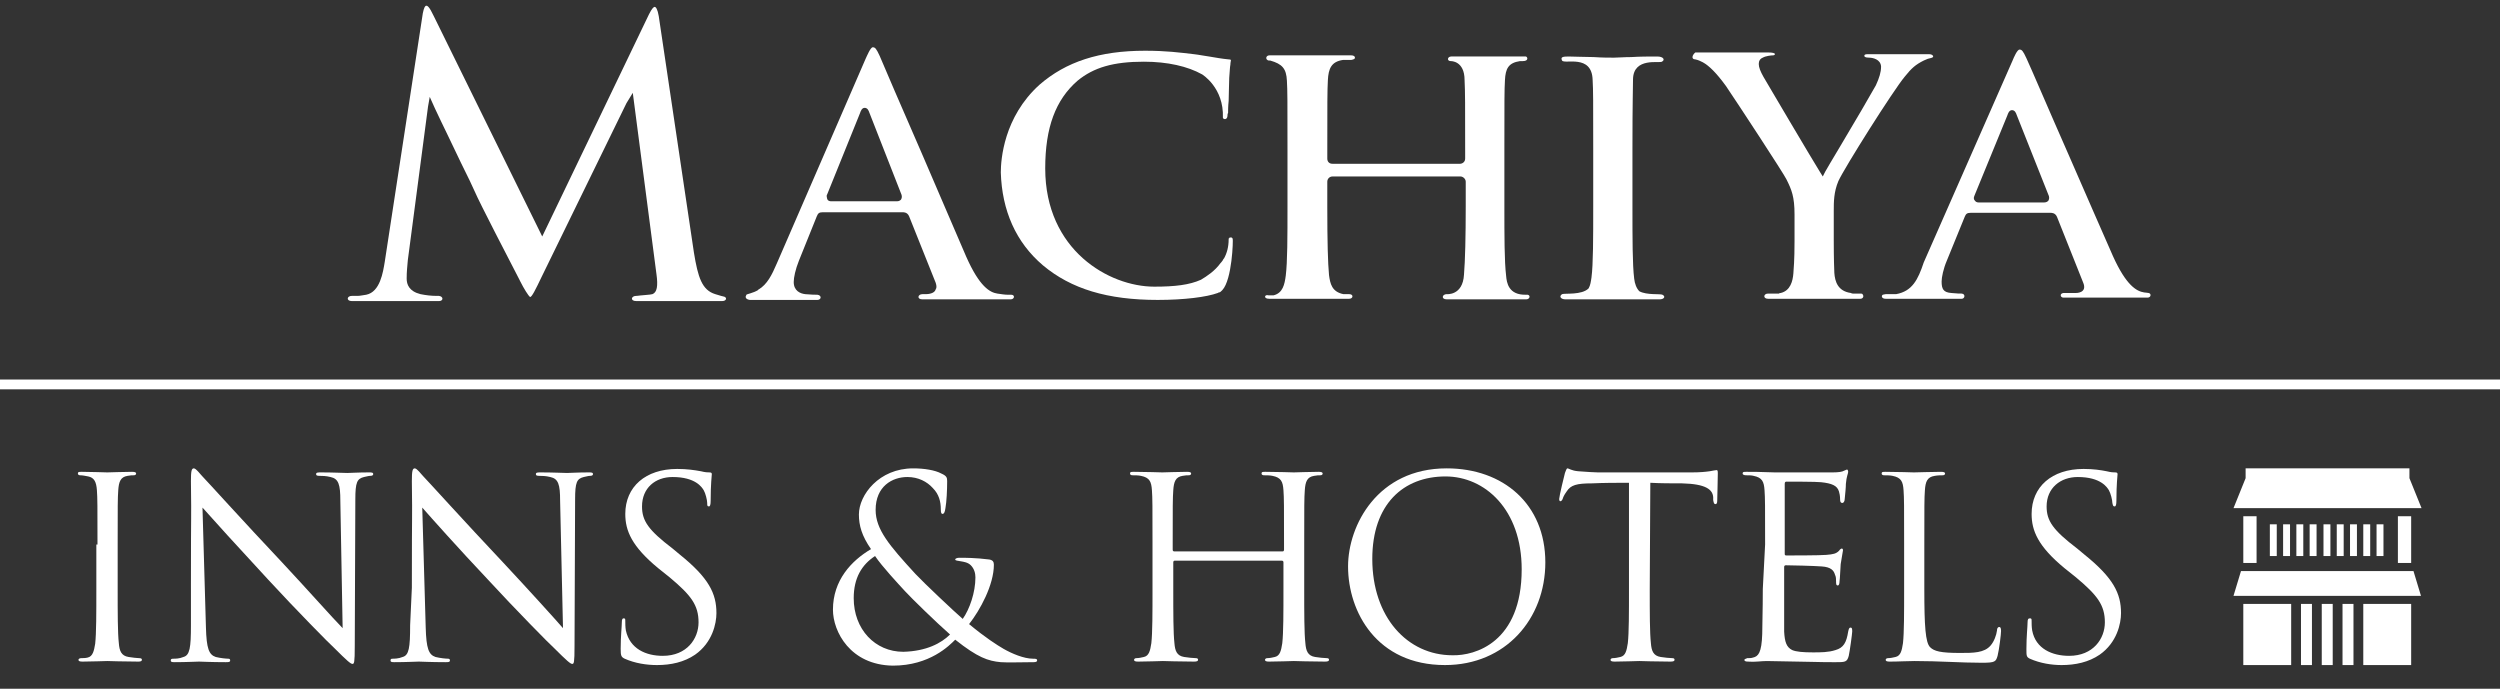 <?xml version="1.0" encoding="utf-8"?>
<!-- Generator: Adobe Illustrator 15.1.0, SVG Export Plug-In . SVG Version: 6.00 Build 0)  -->
<!DOCTYPE svg PUBLIC "-//W3C//DTD SVG 1.1//EN" "http://www.w3.org/Graphics/SVG/1.1/DTD/svg11.dtd">
<svg version="1.1" id="Layer_1" xmlns="http://www.w3.org/2000/svg" xmlns:xlink="http://www.w3.org/1999/xlink" x="0px" y="0px"
	 width="595.281px" height="164px" viewBox="0 338.945 595.281 164" enable-background="new 0 338.945 595.281 164"
	 xml:space="preserve">
<rect x="0" y="338.945" width="595.281" height="164" fill="#333333" stroke="none"/>
<g>
	<g>
		<g>
			<g>
				<path fill="#FFFFFF" d="M178.557,410.361h15.795h0.274c0.962,0,1.099-1.099,0-1.236c-0.412,0-1.511,0-2.884-0.137
					c-1.236-0.137-2.747-0.824-2.747-2.884c0-1.099,0.412-3.022,1.236-5.082l4.258-10.576c0.275-0.687,0.549-0.961,1.374-0.961
					h19.092c0.275,0,1.099,0,1.511,0.961l6.318,15.795c0.137,0.412,0.275,0.961,0.137,1.374c0,0-0.137,0.137-0.137,0.274
					c-0.275,0.962-1.786,1.099-2.335,1.099h-0.137l0,0l0,0h-0.687c-1.099,0-1.374,1.236,0,1.236h2.061h16.894h2.06
					c0.961,0,1.099-1.099,0.138-1.099c0,0-0.138,0,0,0h-0.138c-0.137,0-0.412,0-0.549,0h-0.137c-0.687,0-1.511-0.137-2.472-0.274
					c-1.786-0.275-4.258-1.648-7.417-8.791c-2.335-5.494-6.593-15.246-10.576-24.586c-4.67-10.713-9.065-20.877-10.027-23.212
					c-0.824-1.786-1.099-2.061-1.648-2.061s-1.374,2.061-1.648,2.61l-21.152,48.76c-1.236,2.884-2.335,5.082-4.396,6.318
					c0,0-0.137,0-0.137,0.138c-1.099,0.687-2.747,0.961-2.747,1.099C177.046,410.224,178.557,410.361,178.557,410.361
					 M196.962,385.226l7.829-19.367c0.138-0.412,0.412-1.236,1.099-1.236c0.687,0,0.961,0.687,1.099,1.099l7.692,19.641
					c0.137,0.549,0,0.824-0.138,1.099c-0.137,0.138-0.412,0.412-0.961,0.412h-15.658c-0.412,0-0.824-0.137-0.961-0.549
					C196.962,386.05,196.687,385.638,196.962,385.226"/>
				<path fill="#FFFFFF" d="M83.784,410.636h20.74c1.099,0,1.099-1.099,0-1.236c-0.138,0-0.275,0-0.549,0
					c-1.236,0-2.473-0.138-3.846-0.412c-2.747-0.687-3.296-2.335-3.296-3.708c0-1.648,0.137-2.747,0.275-4.396l4.807-36.535
					l0.412-2.335l1.236,2.747c1.786,3.846,4.258,8.791,6.181,12.911c1.648,3.296,2.884,5.906,3.296,6.867
					c1.099,2.61,8.516,16.895,10.576,20.877l0.274,0.549c0.824,1.648,1.923,3.434,2.335,3.708c0.412,0,1.236-1.648,2.747-4.807
					l20.191-41.343l1.511-2.472l5.631,43.128c0.412,2.884,0.137,4.395-0.961,4.807c-0.275,0.137-2.884,0.274-3.708,0.412h-0.137
					c-1.236,0-1.511,1.236,0,1.236h20.465c1.099,0,1.236-0.961,0.274-1.099c0,0-0.687-0.137-1.923-0.549
					c-3.159-0.961-4.121-3.983-5.082-9.889l-8.378-56.314c-0.274-1.648-0.687-2.197-0.961-2.197c-0.274,0-0.687,0.412-1.374,1.786
					l-25.41,52.88l-25.822-52.468c-1.099-2.335-1.511-2.472-1.786-2.472c-0.274,0-0.549,0.412-0.824,1.786l-9.065,59.198
					c-0.412,2.473-1.099,7.143-4.395,7.829c-0.962,0.137-1.511,0.275-2.061,0.275h-1.374
					C82.548,409.4,82.411,410.636,83.784,410.636"/>
				<path fill="#FFFFFF" d="M302.173,410.086h19.092c0.961,0,1.098-1.099,0-1.099c-0.275,0-0.688,0-1.375,0
					c-2.746-0.549-3.158-2.472-3.434-4.533c-0.273-2.884-0.412-7.966-0.412-16.345v-5.906c0-0.687,0.551-1.236,1.236-1.236h30.492
					c0.549,0,1.236,0.549,1.236,1.236v5.906c0,7.005-0.137,12.911-0.412,16.208c-0.275,5.082-4.121,4.67-4.121,4.67
					c-1.098,0-1.373,1.236,0,1.236c0.963,0,16.621,0,16.758,0h2.197c0.961,0,1.1-1.236,0-1.099c-4.258,0.137-4.67-2.884-4.807-4.533
					c-0.412-3.434-0.412-9.477-0.412-16.619v-13.598c0-11.812,0-13.872,0.137-16.345c0.137-2.747,0.824-4.121,3.572-4.532h0.686
					c1.512,0,1.1-1.099,0.688-1.099h-17.719c-0.961,0-1.1,1.099-0.137,1.099c0,0,3.295-0.138,3.295,4.532
					c0.139,2.747,0.139,5.769,0.139,17.032v1.648c0,0.824-0.688,1.236-1.236,1.236h-30.355c-0.824,0-1.236-0.549-1.236-1.236v-1.648
					c0-11.675,0-14.559,0.139-17.032c0.137-2.747,0.824-4.395,3.57-4.807h1.924c0.273,0,0.961-0.275,0.824-0.275
					c0.273-0.274,0.137-0.824-0.824-0.824H302.31c-0.688,0-0.961,0.549-0.688,0.961l0,0l0,0c0.139,0.137,0.275,0.274,0.551,0.274
					c0,0,0,0,0.137,0h0.137c2.885,0.824,3.846,1.923,3.984,4.808c0.137,2.472,0.137,4.532,0.137,16.345v13.598
					c0,7.142,0,13.186-0.412,16.482c-0.275,2.061-0.688,4.121-2.885,4.67h-1.236C301.074,408.988,300.798,410.086,302.173,410.086"
					/>
				<path fill="#FFFFFF" d="M372.771,410.224h2.336h0.686h16.346h1.098h1.924c1.098,0,1.51-0.687,0.688-1.099
					c-0.551-0.274-3.709,0.137-5.494-0.824c-0.688-0.687-1.1-1.785-1.236-3.021c-0.412-3.296-0.412-9.478-0.412-17.169v-13.735
					c0-11.949,0.137-14.147,0.137-16.619c0.137-5.22,6.318-3.708,6.867-4.121c0.824-0.412,0.412-1.236-1.098-1.236
					c-1.787,0-4.121,0-6.182,0.137c-1.648,0-3.297,0.138-4.121,0.138c-1.098,0-2.883,0-4.807-0.138
					c-2.197,0-4.533-0.137-6.043-0.137c-1.373,0-1.924,0.137-1.512,0.961c0.549,0.961,7.143-1.648,7.279,4.67
					c0.139,2.335,0.139,4.945,0.139,16.208v13.735c0,7.691,0,13.873-0.412,17.031c-0.139,0.961-0.275,1.923-0.688,2.61
					c-1.648,1.648-5.631,1.099-6.318,1.374C371.123,409.537,371.673,410.224,372.771,410.224"/>
				<path fill="#FFFFFF" d="M403.675,353.086L403.675,353.086c0.688,0.137,1.236,0.412,1.785,0.687
					c1.512,0.824,3.297,2.61,5.494,5.631c2.609,3.846,13.873,21.015,14.422,22.251c1.236,2.472,1.924,4.121,1.924,8.378v6.318
					c0,1.236,0,4.395-0.275,7.691c-0.137,1.786-0.688,4.121-3.021,4.67c-0.137,0-0.275,0-0.412,0.138h-2.609
					c-1.1,0-1.236,1.236,0,1.236h3.982h14.01h3.984c0.549,0,0.824-0.412,0.686-0.824c0,0-0.137-0.137-0.137-0.274
					c-0.137-0.137-0.275-0.137-0.549-0.137c-0.275,0-0.963,0-1.648,0c-0.139,0-0.412,0-0.551-0.138
					c-3.158-0.412-3.846-2.747-3.982-4.807c-0.137-3.296-0.137-6.593-0.137-7.692v-7.005c0-2.197,0-4.532,1.098-7.142
					c1.512-3.296,13.049-21.564,15.797-24.861c1.646-2.06,2.609-2.884,4.531-3.846c0.275-0.137,0.688-0.274,0.961-0.412l0,0
					c0.688-0.137,1.1-0.274,1.236-0.412c0.139-0.137,0-0.687-0.961-0.687h-14.559l0,0l0,0c-0.688,0-0.824,0.137-0.824,0.412
					c0,0.137,0.137,0.412,1.098,0.412c0.963,0,2.748,0.412,2.885,2.06v0.137c0,1.236-0.412,2.61-1.236,4.396
					c-0.824,1.511-5.219,9.065-8.516,14.559c-1.785,3.022-3.297,5.494-3.57,6.043l-0.551,1.099l-0.686-1.099
					c-0.688-1.099-3.984-6.593-7.143-11.949c-2.885-4.945-5.631-9.478-6.318-10.714c-0.686-1.236-1.098-2.197-1.098-3.021
					c0-0.687,0.273-1.236,0.961-1.511c0.686-0.412,2.061-0.549,2.473-0.549s1.098-0.687-1.236-0.687l0,0h-0.139h-17.168
					C402.851,352.125,402.714,353.086,403.675,353.086"/>
				<path fill="#FFFFFF" d="M451.474,408.988h-2.473c-0.275,0-0.549,0.137-0.688,0.137l0,0l0,0
					c-0.412,0.275-0.273,0.961,0.688,0.961h18.131c0.686,0,0.961-1.099,0-1.236c-0.412,0-1.236,0-2.473-0.138
					c-1.924-0.137-2.336-0.961-2.336-2.747c0-0.961,0.412-3.021,1.236-4.944l4.258-10.439c0.275-0.687,0.551-0.961,1.373-0.961
					h19.092c0.275,0,1.1,0,1.512,0.961l6.182,15.521c1.236,2.747-1.787,2.609-1.787,2.609l0,0c-0.273,0-0.412,0-0.686,0l0,0
					c-1.1,0-1.785,0-2.197,0c-0.963,0.138-0.688,1.099,0,1.099h2.746l0,0h0.137h17.17c0.824,0,0.961-0.961,0.275-1.099l0,0
					c-0.275,0-0.688-0.137-1.1-0.137c-1.785-0.275-4.258-1.648-7.416-8.653c-2.336-5.356-6.594-14.971-10.576-24.174
					c-4.67-10.576-8.928-20.603-10.027-22.938c-0.824-1.786-1.1-2.06-1.648-2.06s-1.373,1.923-1.648,2.609l-21.152,48.073
					C456.693,405.554,455.32,408.301,451.474,408.988 M470.154,385.5l7.828-19.092c0.139-0.412,0.412-1.236,1.1-1.236
					c0.686,0,0.961,0.687,1.098,1.099l7.691,19.367c0.139,0.549,0,0.824-0.137,1.099c-0.137,0.137-0.412,0.412-0.961,0.412h-15.658
					c-0.412,0-0.688-0.137-0.961-0.549C470.015,386.462,469.878,386.05,470.154,385.5"/>
				<path fill="#FFFFFF" d="M248.331,402.12c6.73,5.631,15.383,8.241,27.333,8.241c6.318,0,11.675-0.687,14.284-1.648
					c0.138,0,0.138-0.137,0.275-0.137l0,0c0.275,0,0.412-0.137,0.687-0.412l0,0l0.137-0.137l0,0
					c2.335-2.473,2.609-11.95,2.472-12.225c-0.137-0.274-0.274-0.412-0.687-0.274c-0.138,0-0.138,0-0.138,0.137l0,0
					c-0.137,0-0.137,0.137-0.137,0.275c0,1.786-0.412,3.296-1.099,4.533l-0.138,0.137c-0.137,0.274-0.274,0.549-0.549,0.824
					c0,0,0,0-0.137,0.137c-1.374,1.923-3.296,3.159-4.67,3.983c-2.747,1.236-6.181,1.648-11.125,1.648
					c-10.713,0-25.959-8.653-25.959-28.157c0-9.752,2.472-16.345,7.692-20.877c3.846-3.159,8.516-4.533,15.795-4.533
					c5.631,0,10.438,1.099,13.872,3.021l0,0c0,0,5.22,3.159,4.945,10.301c0,0.412,1.099,0.687,1.099-0.549
					c0-0.137,0-0.412,0.138-0.549c0-0.549,0-1.648,0.137-2.884c0-1.923,0.137-3.983,0.137-5.494
					c0.138-1.511,0.138-2.472,0.275-3.159c0-0.549,0.137-0.824,0.137-1.099c0,0-0.137-0.137-0.549-0.137
					c-1.511-0.138-3.021-0.412-4.67-0.687c-1.099-0.137-2.335-0.412-3.571-0.549c-3.571-0.412-6.593-0.824-11.675-0.824
					c-10.851,0-18.817,2.61-25.135,8.104c-8.516,7.691-9.202,17.855-9.202,20.877C238.579,389.072,241.875,396.626,248.331,402.12"
					/>
			</g>
		</g>
	</g>
	<g>
		<rect y="429.315" fill="#FFFFFF" width="595.281" height="2.335"/>
		<g>
			<g>
				<rect x="570.968" y="461.868" fill="#FFFFFF" width="3.16" height="11.125"/>
				<rect x="565.886" y="463.791" fill="#FFFFFF" width="1.648" height="7.554"/>
				<g>
					<rect x="534.16" y="461.868" fill="#FFFFFF" width="3.158" height="11.125"/>
					<rect x="540.478" y="463.791" fill="#FFFFFF" width="1.646" height="7.554"/>
					<rect x="543.636" y="463.791" fill="#FFFFFF" width="1.648" height="7.554"/>
					<rect x="546.794" y="463.791" fill="#FFFFFF" width="1.648" height="7.554"/>
					<rect x="549.955" y="463.791" fill="#FFFFFF" width="1.648" height="7.554"/>
					<rect x="553.251" y="463.791" fill="#FFFFFF" width="1.648" height="7.554"/>
					<rect x="556.41" y="463.791" fill="#FFFFFF" width="1.648" height="7.554"/>
					<rect x="559.57" y="463.791" fill="#FFFFFF" width="1.646" height="7.554"/>
					<rect x="562.728" y="463.791" fill="#FFFFFF" width="1.648" height="7.554"/>
					<polygon fill="#FFFFFF" points="576.601,459.945 573.716,452.803 573.716,450.468 534.708,450.468 534.708,452.803 
						531.824,459.945 554.212,459.945 					"/>
					<polygon fill="#FFFFFF" points="574.677,474.916 533.609,474.916 531.824,480.822 576.462,480.822 					"/>
					<rect x="534.16" y="482.745" fill="#FFFFFF" width="11.398" height="14.56"/>
					<rect x="562.728" y="482.745" fill="#FFFFFF" width="11.4" height="14.56"/>
					<rect x="547.894" y="482.745" fill="#FFFFFF" width="2.609" height="14.56"/>
					<rect x="552.839" y="482.745" fill="#FFFFFF" width="2.609" height="14.56"/>
					<rect x="557.783" y="482.745" fill="#FFFFFF" width="2.609" height="14.56"/>
				</g>
			</g>
		</g>
	</g>
	<g>
		<path fill="#FFFFFF" d="M23.212,468.599c0-9.341,0-10.988-0.137-12.911c-0.138-2.061-0.687-3.022-2.061-3.297
			c-0.687-0.138-1.374-0.274-1.923-0.274c-0.275,0-0.549-0.138-0.549-0.412c0-0.412,0.274-0.412,0.961-0.412
			c1.923,0,5.769,0.138,6.043,0.138s4.121-0.138,5.906-0.138c0.687,0,0.961,0.138,0.961,0.412s-0.275,0.412-0.549,0.412
			c-0.412,0-0.824,0-1.511,0.137c-1.648,0.275-2.06,1.374-2.197,3.435c-0.138,1.923-0.138,3.57-0.138,12.911v10.575
			c0,5.77,0,10.439,0.275,12.911c0.137,1.786,0.549,3.022,2.335,3.297c0.824,0.137,2.06,0.274,2.472,0.274
			c0.549,0,0.687,0.138,0.687,0.412s-0.275,0.412-0.824,0.412c-3.296,0-7.142-0.138-7.417-0.138s-4.121,0.138-5.906,0.138
			c-0.687,0-0.961-0.138-0.961-0.412c0-0.138,0.137-0.412,0.687-0.412c0.412,0,0.961,0,1.511-0.138
			c1.236-0.274,1.511-1.647,1.786-3.296c0.274-2.473,0.274-7.279,0.274-12.911v-10.713H23.212z"/>
		<path fill="#FFFFFF" d="M45.463,478.899c0-21.564,0.137-13.872,0-25.41c0-2.335,0.137-3.021,0.687-3.021s1.511,1.374,2.061,1.923
			c0.961,0.962,9.752,10.714,18.954,20.466c5.906,6.317,12.362,13.598,14.422,15.657l-0.549-30.354c0-3.846-0.412-5.219-2.335-5.631
			c-1.099-0.275-2.06-0.275-2.609-0.275c-0.687,0-0.824-0.137-0.824-0.411c0-0.412,0.412-0.412,1.236-0.412
			c2.747,0,5.494,0.137,6.181,0.137c0.687,0,2.609-0.137,5.082-0.137c0.687,0,1.099,0,1.099,0.412c0,0.274-0.274,0.411-0.687,0.411
			s-0.824,0.138-1.511,0.275c-1.648,0.412-2.06,1.236-2.06,5.356l-0.137,34.888c0,3.982-0.138,4.258-0.55,4.258
			c-0.412,0-1.236-0.688-4.395-3.847c-0.687-0.549-9.34-9.34-15.658-16.207c-6.867-7.417-13.735-14.972-15.658-17.169l0.824,28.569
			c0.138,4.944,0.687,6.455,2.335,7.005c1.099,0.274,2.473,0.412,3.022,0.412c0.275,0,0.412,0.137,0.412,0.412
			c0,0.412-0.412,0.412-1.099,0.412c-3.434,0-5.769-0.138-6.318-0.138s-3.022,0.138-5.769,0.138c-0.55,0-0.962,0-0.962-0.412
			c0-0.275,0.138-0.412,0.55-0.412c0.549,0,1.511,0,2.472-0.412c1.511-0.412,1.786-2.198,1.786-7.555V478.899L45.463,478.899z"/>
		<path fill="#FFFFFF" d="M98.069,478.899c0-21.564,0.137-13.872,0-25.41c0-2.335,0.137-3.021,0.687-3.021
			c0.55,0,1.511,1.374,2.061,1.923c0.961,0.962,9.752,10.714,18.955,20.466c5.906,6.317,12.499,13.598,14.284,15.657l-0.687-30.354
			c0-3.846-0.412-5.219-2.335-5.631c-1.099-0.275-2.061-0.275-2.61-0.275c-0.687,0-0.824-0.137-0.824-0.411
			c0-0.412,0.412-0.412,1.236-0.412c2.747,0,5.631,0.137,6.181,0.137c0.55,0,2.61-0.137,5.082-0.137c0.687,0,1.099,0,1.099,0.412
			c0,0.274-0.275,0.411-0.687,0.411s-0.824,0.138-1.511,0.275c-1.648,0.412-2.06,1.236-2.06,5.356l-0.138,34.888
			c0,3.982-0.137,4.258-0.549,4.258s-1.236-0.688-4.395-3.847c-0.687-0.549-9.34-9.34-15.658-16.207
			c-7.005-7.417-13.735-14.972-15.658-17.169l0.824,28.569c0.137,4.944,0.687,6.455,2.335,7.005
			c1.099,0.274,2.472,0.412,3.021,0.412c0.275,0,0.412,0.137,0.412,0.412c0,0.412-0.412,0.412-1.099,0.412
			c-3.434,0-5.769-0.138-6.318-0.138c-0.549,0-3.021,0.138-5.769,0.138c-0.549,0-0.961,0-0.961-0.412
			c0-0.275,0.137-0.412,0.412-0.412c0.412,0,1.511,0,2.472-0.412c1.511-0.412,1.786-2.198,1.786-7.555L98.069,478.899
			L98.069,478.899z"/>
		<path fill="#FFFFFF" d="M148.751,495.794c-0.824-0.412-0.961-0.687-0.961-2.335c0-3.021,0.274-5.357,0.274-6.318
			c0-0.687,0.138-0.962,0.412-0.962c0.412,0,0.412,0.138,0.412,0.688c0,0.549,0,1.373,0.137,2.197
			c0.962,4.396,4.808,6.044,8.791,6.044c5.769,0,8.516-4.121,8.516-7.967c0-4.12-1.786-6.455-6.868-10.714l-2.747-2.197
			c-6.318-5.22-7.829-8.928-7.829-12.911c0-6.455,4.808-10.713,12.362-10.713c2.335,0,4.121,0.274,5.631,0.549
			c1.099,0.275,1.648,0.275,2.06,0.275s0.549,0.137,0.549,0.412c0,0.274-0.274,2.334-0.274,6.317c0,0.962-0.137,1.374-0.412,1.374
			c-0.412,0-0.412-0.275-0.412-0.824c0-0.687-0.412-2.335-0.824-3.021c-0.412-0.688-1.923-3.159-7.417-3.159
			c-4.12,0-7.279,2.609-7.279,7.005c0,3.434,1.511,5.631,7.279,10.026l1.648,1.374c7.005,5.631,8.791,9.34,8.791,14.01
			c0,2.472-0.961,7.005-5.082,9.889c-2.61,1.786-5.769,2.473-9.065,2.473C153.971,497.305,151.224,496.893,148.751,495.794z"/>
		<path fill="#FFFFFF" d="M198.335,484.119c0-7.005,4.396-11.675,9.065-14.422c-2.198-3.159-2.884-5.632-2.884-8.241
			c0-4.67,4.807-10.988,12.911-10.988c2.61,0,5.22,0.412,6.73,1.236c1.236,0.549,1.374,0.961,1.374,1.785
			c0,2.198-0.137,4.945-0.412,6.456c-0.137,1.099-0.412,1.373-0.687,1.373c-0.275,0-0.412-0.274-0.412-1.099
			c0-1.785-0.412-3.571-1.923-5.082c-1.373-1.511-3.434-2.609-6.043-2.609c-3.571,0-7.555,2.197-7.555,7.829
			c0,4.67,3.296,8.516,9.478,15.246c2.06,2.197,9.34,9.064,11.263,10.713c1.648-2.335,3.021-6.318,3.021-9.89
			c0-0.961-0.274-2.06-1.099-2.884c-0.687-0.687-1.648-0.824-2.472-0.962c-0.687-0.137-1.236-0.137-1.236-0.412
			c0-0.274,0.549-0.412,0.961-0.412c1.374,0,3.846,0,7.142,0.412c0.824,0.138,1.099,0.55,1.099,1.236
			c0,4.808-3.296,10.851-5.906,14.147c3.983,3.296,6.593,4.944,8.241,5.906c1.923,1.099,4.807,2.335,7.005,2.335
			c0.549,0,0.961,0,0.961,0.412c0,0.274-0.275,0.412-0.824,0.412c-3.434,0-5.906,0.137-7.829,0c-3.021-0.275-5.494-1.1-10.851-5.357
			c-1.374,1.374-6.043,6.182-14.834,6.182C202.456,497.305,198.335,489.338,198.335,484.119z M226.217,490.025
			c-3.296-2.885-9.202-8.653-10.713-10.302c-1.511-1.648-5.494-5.906-7.142-8.379c-3.159,2.061-5.082,5.22-5.082,10.027
			c0,7.417,5.082,12.773,11.812,12.773C220.586,494.008,224.157,492.085,226.217,490.025z"/>
		<path fill="#FFFFFF" d="M305.332,470.246c0.137,0,0.412,0,0.412-0.412v-1.236c0-9.34,0-10.987-0.137-12.91
			c-0.139-2.061-0.551-3.022-2.609-3.435c-0.551-0.137-1.512-0.137-2.061-0.137c-0.275,0-0.551-0.138-0.551-0.412
			c0-0.412,0.275-0.412,0.963-0.412c2.746,0,6.455,0.138,6.73,0.138c0.273,0,4.119-0.138,5.906-0.138
			c0.686,0,0.961,0.138,0.961,0.412s-0.275,0.412-0.549,0.412c-0.412,0-0.824,0-1.512,0.137c-1.648,0.275-2.061,1.374-2.197,3.435
			c-0.139,1.923-0.139,3.57-0.139,12.91v10.576c0,5.77,0,10.439,0.275,12.911c0.137,1.786,0.549,3.022,2.336,3.297
			c0.824,0.137,2.197,0.274,2.746,0.274c0.412,0,0.549,0.138,0.549,0.412s-0.273,0.412-0.961,0.412
			c-3.297,0-7.004-0.138-7.416-0.138c-0.275,0-4.121,0.138-5.906,0.138c-0.688,0-0.963-0.138-0.963-0.412
			c0-0.138,0.139-0.412,0.551-0.412c0.549,0,1.236-0.138,1.785-0.274c1.236-0.274,1.51-1.511,1.785-3.297
			c0.275-2.472,0.275-7.279,0.275-12.911v-6.317c0-0.275-0.139-0.412-0.412-0.412h-25.41c-0.138,0-0.412,0-0.412,0.412v6.317
			c0,5.77,0,10.439,0.274,12.911c0.138,1.786,0.549,3.022,2.335,3.297c0.824,0.137,2.198,0.274,2.747,0.274
			c0.412,0,0.549,0.138,0.549,0.412s-0.274,0.412-0.961,0.412c-3.296,0-7.005-0.138-7.417-0.138c-0.274,0-4.121,0.138-5.906,0.138
			c-0.687,0-0.961-0.138-0.961-0.412c0-0.138,0.137-0.412,0.549-0.412c0.549,0,1.236-0.138,1.786-0.274
			c1.236-0.274,1.511-1.511,1.785-3.297c0.275-2.472,0.275-7.279,0.275-12.911v-10.576c0-9.34,0-10.987-0.137-12.91
			c-0.138-2.061-0.549-3.022-2.61-3.435c-0.549-0.137-1.511-0.137-2.06-0.137c-0.275,0-0.549-0.138-0.549-0.412
			c0-0.412,0.274-0.412,0.961-0.412c2.747,0,6.455,0.138,6.73,0.138s4.121-0.138,5.906-0.138c0.687,0,0.961,0.138,0.961,0.412
			s-0.275,0.412-0.549,0.412c-0.412,0-0.824,0-1.511,0.137c-1.648,0.275-2.06,1.374-2.197,3.435
			c-0.138,1.923-0.138,3.57-0.138,12.91v1.236c0,0.275,0.138,0.412,0.412,0.412H305.332z"/>
		<path fill="#FFFFFF" d="M320.99,473.817c0-9.752,7.006-23.35,23.486-23.35c13.461,0,23.488,8.516,23.488,22.389
			c0,13.46-9.479,24.448-23.9,24.448C327.857,497.305,320.99,484.668,320.99,473.817z M362.333,474.504
			c0-14.284-8.791-22.113-18.131-22.113c-10.027,0-17.443,6.593-17.443,19.642c0,13.872,8.377,22.938,19.092,22.938
			C351.207,495.107,362.333,491.948,362.333,474.504z"/>
		<path fill="#FFFFFF" d="M392.824,479.174c0,5.77,0,10.439,0.275,12.911c0.137,1.786,0.549,3.022,2.336,3.297
			c0.824,0.137,2.197,0.274,2.746,0.274c0.412,0,0.549,0.138,0.549,0.412s-0.273,0.412-0.961,0.412
			c-3.297,0-7.004-0.138-7.416-0.138s-4.121,0.138-5.906,0.138c-0.688,0-0.963-0.138-0.963-0.412c0-0.138,0.139-0.412,0.551-0.412
			c0.549,0,1.236-0.138,1.785-0.274c1.236-0.274,1.51-1.511,1.785-3.297c0.275-2.472,0.275-7.279,0.275-12.911v-25.272
			c-2.885,0-5.906,0-8.791,0.138c-3.709,0-5.082,0.412-6.043,1.923c-0.688,0.961-0.824,1.373-0.961,1.785
			c-0.139,0.412-0.412,0.55-0.551,0.55c-0.137,0-0.273-0.138-0.273-0.55c0-0.549,1.234-5.769,1.373-6.181
			c0.137-0.412,0.412-1.099,0.549-1.099c0.412,0,0.961,0.55,2.609,0.687c1.785,0.138,3.984,0.275,4.67,0.275h22.389
			c1.924,0,3.297-0.138,4.258-0.275c0.824-0.137,1.373-0.274,1.648-0.274s0.275,0.412,0.275,0.687c0,1.786-0.139,5.906-0.139,6.593
			c0,0.55-0.137,0.824-0.412,0.824c-0.273,0-0.412-0.137-0.549-0.961c0-0.275,0-0.412,0-0.688c-0.137-1.785-1.648-3.159-7.416-3.296
			c-2.473,0-5.082,0-7.555-0.138L392.824,479.174L392.824,479.174z"/>
		<path fill="#FFFFFF" d="M420.294,468.599c0-9.341,0-10.988-0.137-12.911c-0.137-2.061-0.549-3.022-2.609-3.435
			c-0.412-0.137-1.236-0.137-1.787-0.137c-0.41,0-0.822-0.138-0.822-0.412c0-0.412,0.273-0.412,0.961-0.412
			c1.373,0,3.021,0,6.73,0.138c0.412,0,12.361,0,13.734,0s2.336-0.138,2.748-0.412c0.412-0.138,0.549-0.275,0.686-0.275
			s0.275,0.275,0.275,0.55c0,0.412-0.412,1.099-0.549,2.884c0,0.962-0.139,2.061-0.275,3.571c0,0.55-0.275,0.962-0.549,0.962
			c-0.412,0-0.551-0.274-0.551-0.824c0-0.824-0.137-1.511-0.273-1.923c-0.412-1.374-1.648-1.923-4.258-2.197
			c-0.963-0.138-7.555-0.138-8.242-0.138c-0.273,0-0.412,0.138-0.412,0.549v16.482c0,0.412,0,0.55,0.412,0.55
			c0.824,0,8.104,0,9.479-0.138c1.646-0.137,2.334-0.274,3.021-0.961c0.273-0.412,0.549-0.55,0.686-0.55
			c0.139,0,0.275,0.138,0.275,0.412s-0.275,1.373-0.549,3.297c-0.139,1.785-0.139,3.158-0.275,4.12c0,0.55-0.137,0.961-0.412,0.961
			c-0.412,0-0.412-0.411-0.412-0.961s0-1.099-0.275-1.648c-0.273-0.961-0.961-1.785-3.158-1.923
			c-1.648-0.138-7.555-0.274-8.516-0.274c-0.275,0-0.412,0.137-0.412,0.412v5.219c0,2.061,0,8.928,0,10.164
			c0.137,2.473,0.549,3.709,1.922,4.396c0.963,0.412,2.611,0.55,4.945,0.55c1.785,0,3.709,0,5.357-0.55
			c1.922-0.55,2.609-1.785,3.021-4.396c0.137-0.687,0.275-0.961,0.549-0.961c0.412,0,0.412,0.412,0.412,0.961
			c0,0.412-0.549,4.533-0.824,5.77c-0.412,1.511-0.824,1.511-3.297,1.511c-4.395,0-6.455-0.138-8.789-0.138
			c-2.336,0-5.082-0.138-7.418-0.138c-1.373,0-2.885,0.275-4.395,0.138c-0.688,0-0.961-0.138-0.961-0.412
			c0-0.138,0.273-0.274,0.686-0.412c0.549,0,0.961,0,1.373-0.138c1.236-0.274,2.061-1.099,2.199-5.631
			c0-2.335,0.137-5.356,0.137-10.714L420.294,468.599L420.294,468.599z"/>
		<path fill="#FFFFFF" d="M458.205,479.312c0,8.79,0.273,12.637,1.373,13.735c0.961,0.961,2.473,1.373,7.143,1.373
			c3.158,0,5.768,0,7.279-1.785c0.824-0.962,1.373-2.473,1.51-3.571c0-0.412,0.139-0.824,0.551-0.824
			c0.273,0,0.412,0.274,0.412,0.962c0,0.687-0.412,4.258-0.824,5.906c-0.412,1.373-0.551,1.647-3.709,1.647
			c-5.082,0-10.164-0.412-16.07-0.412c-1.924,0-3.709,0.138-5.906,0.138c-0.688,0-0.961-0.138-0.961-0.412
			c0-0.138,0.137-0.412,0.549-0.412c0.549,0,1.236-0.138,1.785-0.274c1.236-0.274,1.512-1.511,1.787-3.297
			c0.273-2.472,0.273-7.279,0.273-12.911v-10.576c0-9.34,0-10.987-0.137-12.91c-0.137-2.061-0.549-3.022-2.609-3.435
			c-0.551-0.137-1.512-0.137-2.061-0.137c-0.275,0-0.549-0.138-0.549-0.412c0-0.412,0.273-0.412,0.961-0.412
			c2.746,0,6.455,0.138,6.73,0.138c0.273,0,4.67-0.138,6.455-0.138c0.688,0,0.961,0.138,0.961,0.412s-0.273,0.412-0.549,0.412
			c-0.412,0-1.236,0-1.924,0.137c-1.785,0.275-2.197,1.374-2.334,3.435c-0.137,1.923-0.137,3.57-0.137,12.91V479.312
			L458.205,479.312z"/>
		<path fill="#FFFFFF" d="M483.339,495.794c-0.824-0.412-0.824-0.687-0.824-2.335c0-3.021,0.275-5.357,0.275-6.318
			c0-0.687,0.137-0.962,0.549-0.962s0.412,0.138,0.412,0.688c0,0.549,0,1.373,0.137,2.197c0.824,4.396,4.807,6.044,8.791,6.044
			c5.768,0,8.516-4.121,8.516-7.967c0-4.12-1.785-6.455-6.867-10.714l-2.748-2.197c-6.318-5.22-7.828-8.928-7.828-12.911
			c0-6.455,4.807-10.713,12.361-10.713c2.334,0,4.121,0.274,5.494,0.549c1.098,0.275,1.648,0.275,2.061,0.275
			s0.549,0.137,0.549,0.412c0,0.274-0.275,2.334-0.275,6.317c0,0.962-0.137,1.374-0.412,1.374c-0.412,0-0.412-0.275-0.549-0.824
			c0-0.687-0.412-2.335-0.824-3.021c-0.412-0.688-1.922-3.159-7.416-3.159c-4.121,0-7.418,2.609-7.418,7.005
			c0,3.434,1.512,5.631,7.279,10.026l1.648,1.374c7.006,5.631,8.791,9.34,8.791,14.01c0,2.472-0.961,7.005-5.082,9.889
			c-2.609,1.786-5.77,2.473-9.064,2.473C488.558,497.305,485.812,496.893,483.339,495.794z"/>
	</g>
</g>
</svg>
